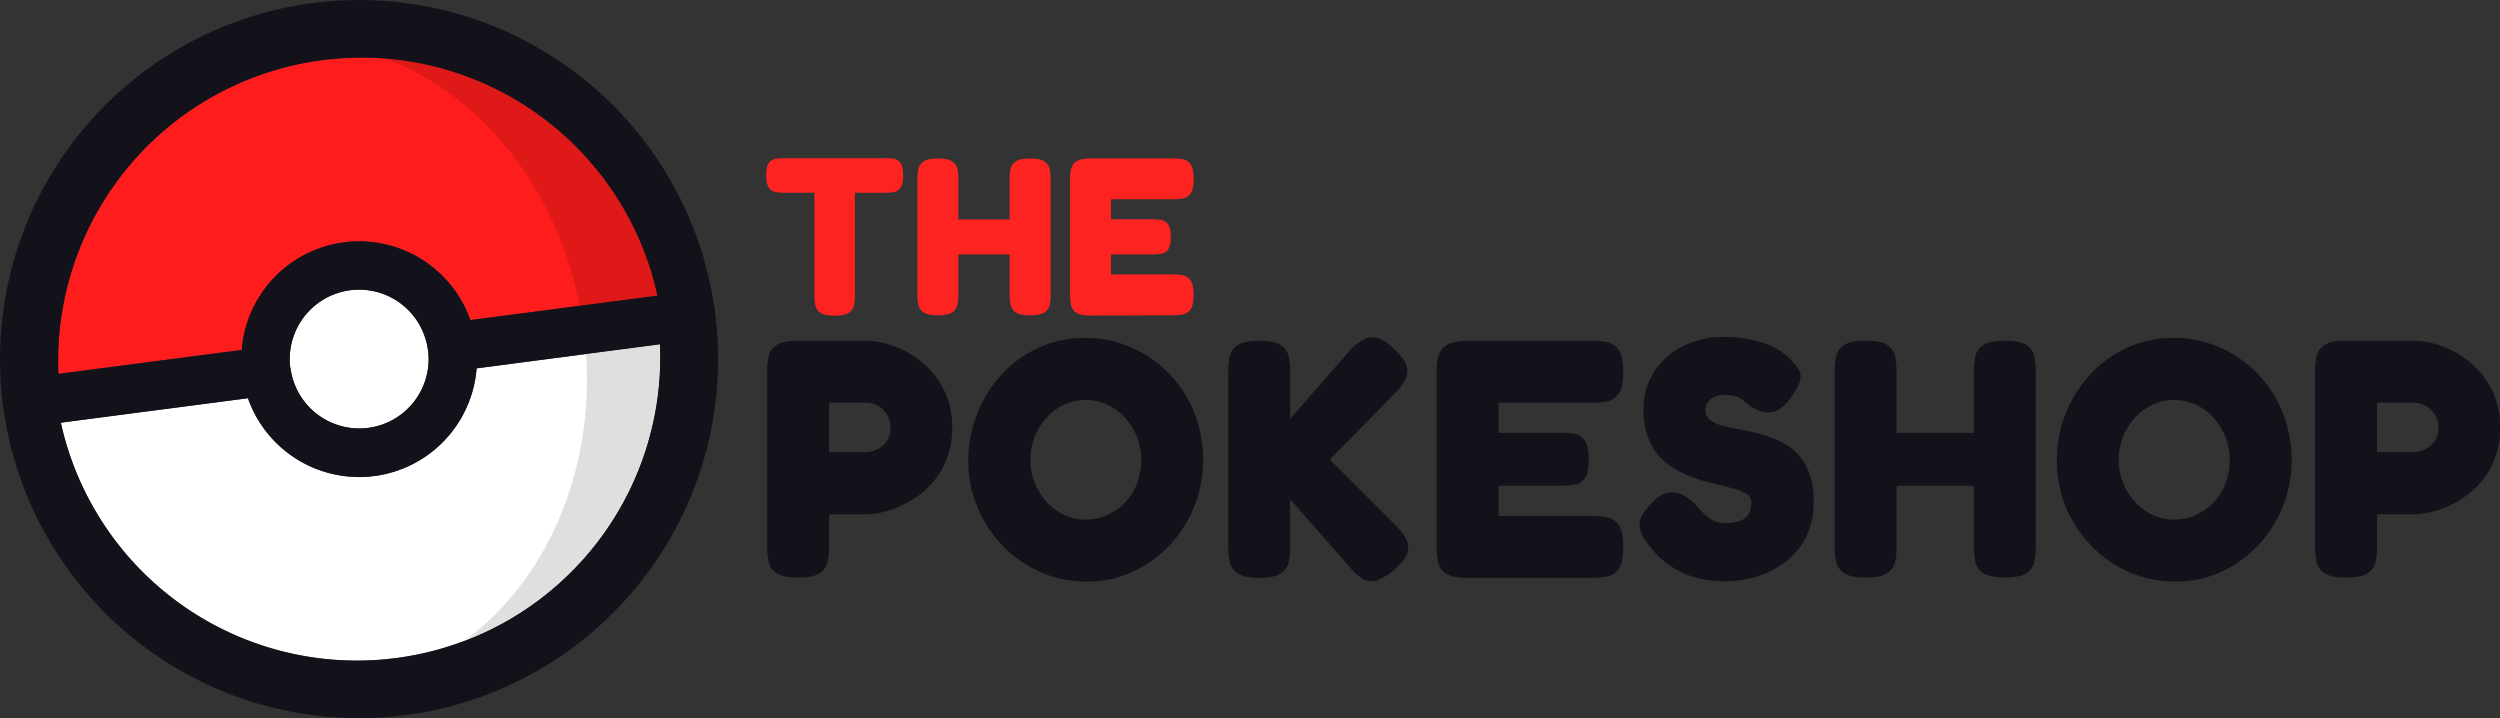 <?xml version="1.0" encoding="UTF-8"?>
<svg xmlns="http://www.w3.org/2000/svg" id="Capa_1" data-name="Capa 1" viewBox="0 0 985.35 283.08">
  <rect x="0" y="0" width="985.35" height="283.08" fill="#333333" stroke="none"/>
  <defs>
    <style>.cls-1{fill:#13121a;}.cls-2{fill:#fd2321;}.cls-3{fill:#fff;}.cls-4{fill:#dfdfdf;}.cls-5{fill:#ff1c1c;}.cls-6{fill:#df1818;}</style>
  </defs>
  <title>logo</title>
  <path class="cls-1" d="M333.39,244.92q-6,0-8.55-1.8a7.23,7.23,0,0,1-3.07-4.68,32.2,32.2,0,0,1-.53-5.81v-68.9a31.11,31.11,0,0,1,.53-5.74,7.19,7.19,0,0,1,3.07-4.61c1.69-1.2,4.59-1.8,8.68-1.8H360.1A33,33,0,0,1,371,153.65,37.3,37.3,0,0,1,382.19,160a33.47,33.47,0,0,1,8.62,10.68,32.65,32.65,0,0,1,3.34,15.23A32.32,32.32,0,0,1,390.81,201a32.66,32.66,0,0,1-8.62,10.61A38,38,0,0,1,371,217.88,33.37,33.37,0,0,1,360,220H345.67v12.82a31.11,31.11,0,0,1-.53,5.74,7.21,7.21,0,0,1-3.07,4.61C340.38,244.32,337.48,244.92,333.39,244.92Zm12.28-49.41H360.1a11.4,11.4,0,0,0,4-.87,9.55,9.55,0,0,0,4-3,9.09,9.09,0,0,0,1.73-5.88,9.44,9.44,0,0,0-1.33-5A9.72,9.72,0,0,0,360,176H345.67Z" transform="translate(-18.88 -17.29)"></path>
  <path class="cls-1" d="M447.42,246.52a45.45,45.45,0,0,1-18.22-3.67,46.33,46.33,0,0,1-14.89-10.22,48.5,48.5,0,0,1-10.08-15.15,46.28,46.28,0,0,1-3.68-18.36,50.35,50.35,0,0,1,3.54-19,48.94,48.94,0,0,1,9.82-15.49,45.16,45.16,0,0,1,14.62-10.42,43.1,43.1,0,0,1,17.82-3.74,45.5,45.5,0,0,1,18.23,3.67,46.59,46.59,0,0,1,14.89,10.22,47.42,47.42,0,0,1,10,15.29,50.83,50.83,0,0,1,.07,37.45,48,48,0,0,1-9.88,15.29,46.9,46.9,0,0,1-14.56,10.35A42.2,42.2,0,0,1,447.42,246.52Zm-.67-24.44a20.62,20.62,0,0,0,8.55-1.8A22,22,0,0,0,467,207.86a25.44,25.44,0,0,0,1.67-9.28,24.38,24.38,0,0,0-1.73-9.21,25.13,25.13,0,0,0-4.74-7.55,21.54,21.54,0,0,0-6.95-5.07,19.79,19.79,0,0,0-8.34-1.8,20.13,20.13,0,0,0-8.48,1.8,21.39,21.39,0,0,0-6.94,5.07,25,25,0,0,0-4.75,7.55,24.38,24.38,0,0,0-1.73,9.21,24,24,0,0,0,1.73,9.08,24.84,24.84,0,0,0,4.75,7.55,21.39,21.39,0,0,0,6.94,5.07A19.83,19.83,0,0,0,446.75,222.08Z" transform="translate(-18.88 -17.29)"></path>
  <path class="cls-1" d="M515.12,245.05q-6,0-8.55-1.8a7.21,7.21,0,0,1-3.07-4.67,32.28,32.28,0,0,1-.53-5.81v-69a31.11,31.11,0,0,1,.53-5.74,7.19,7.19,0,0,1,3.07-4.61c1.69-1.2,4.59-1.8,8.68-1.8s7,.6,8.62,1.8a7.28,7.28,0,0,1,3,4.61,31.06,31.06,0,0,1,.54,5.88v18.42l23.23-26.57a21.12,21.12,0,0,1,5.74-4.67,7.37,7.37,0,0,1,5.48-.54,15.68,15.68,0,0,1,6.14,4q5.47,4.93,5.61,8.68c.08,2.49-1.38,5.34-4.41,8.54L543,198.45l26.3,26.3q4.95,5,4.61,8.88t-5.81,8.48a21.16,21.16,0,0,1-6.81,4,6.47,6.47,0,0,1-5.21-.6,22.29,22.29,0,0,1-5.34-4.88l-23.36-26.57V232.9a30.27,30.27,0,0,1-.54,5.74,7.19,7.19,0,0,1-3.07,4.61C522.11,244.45,519.21,245.05,515.12,245.05Z" transform="translate(-18.88 -17.29)"></path>
  <path class="cls-1" d="M597.24,245.05q-6,0-8.55-1.8a7.21,7.21,0,0,1-3.07-4.67,32.28,32.28,0,0,1-.53-5.81v-69q0-6.94,2.74-9.55t9.81-2.6h48.87a30.76,30.76,0,0,1,5.81.53,7.19,7.19,0,0,1,4.54,3.08q1.8,2.53,1.8,8.68t-1.8,8.54a7.15,7.15,0,0,1-4.61,3.07,31,31,0,0,1-5.87.54H609.52V187.9h24.71a29,29,0,0,1,5.47.47,6,6,0,0,1,3.87,2.6q1.47,2.15,1.47,7.48,0,5.07-1.47,7.28a5.71,5.71,0,0,1-4,2.6,35.73,35.73,0,0,1-5.61.4H609.52v11.89h37a30,30,0,0,1,5.81.53,7.17,7.17,0,0,1,4.54,3.07c1.2,1.69,1.8,4.59,1.8,8.68s-.6,6.86-1.8,8.55a7.19,7.19,0,0,1-4.61,3.07,31.8,31.8,0,0,1-5.87.53Z" transform="translate(-18.88 -17.29)"></path>
  <path class="cls-1" d="M699.39,246.39a41.63,41.63,0,0,1-13.82-2,33.46,33.46,0,0,1-14.76-9.74c-1.24-1.52-2-2.45-2.27-2.81a15.56,15.56,0,0,1-3.27-6,7.63,7.63,0,0,1,.8-5.34,24.32,24.32,0,0,1,4.74-5.87,10.77,10.77,0,0,1,6-3.28,9.58,9.58,0,0,1,5.81,1.27,21.15,21.15,0,0,1,5.54,4.68,23.34,23.34,0,0,0,5.48,4.87,10.44,10.44,0,0,0,5.21,1.27,16.63,16.63,0,0,0,5.87-.87,6.37,6.37,0,0,0,3.34-2.67,9,9,0,0,0,1.07-4.61,3.9,3.9,0,0,0-2.27-3.53,25.29,25.29,0,0,0-5.94-2.21l-8.22-2.07a59.06,59.06,0,0,1-8.94-3,32,32,0,0,1-9.95-6.34,20.23,20.23,0,0,1-3.81-5,25.75,25.75,0,0,1-2.47-6.47,34.88,34.88,0,0,1-.87-8.15A26.5,26.5,0,0,1,670.75,164,28.78,28.78,0,0,1,682,153.85a34.52,34.52,0,0,1,16.23-3.74,51,51,0,0,1,11.21,1.07,35.69,35.69,0,0,1,7.68,2.54,26.74,26.74,0,0,1,4.61,2.73c1.07.85,1.73,1.41,2,1.67,2.94,2.67,4.54,5,4.81,6.88s-.8,4.65-3.21,8.21q-4,5.74-7.87,6.48t-8.95-2.47c-.71-.54-1.43-1.14-2.14-1.8a9.23,9.23,0,0,0-2.87-1.74,15.1,15.1,0,0,0-5.41-.73,8.06,8.06,0,0,0-2.67.46,8.39,8.39,0,0,0-2.27,1.2,6.1,6.1,0,0,0-1.53,1.81,4.56,4.56,0,0,0-.6,2.27,5,5,0,0,0,2.13,4.34,15.63,15.63,0,0,0,5.68,2.33c2.36.54,5,1.07,7.81,1.61a81.18,81.18,0,0,1,8.68,2.13,40.48,40.48,0,0,1,6.94,3.07A21.75,21.75,0,0,1,728.1,197a22.48,22.48,0,0,1,4.07,7.28,32.1,32.1,0,0,1,1.54,10.61,30.32,30.32,0,0,1-3.34,14.76,28.31,28.31,0,0,1-8.61,9.75,37,37,0,0,1-11.22,5.34A41.45,41.45,0,0,1,699.39,246.39Z" transform="translate(-18.88 -17.29)"></path>
  <path class="cls-1" d="M754.14,244.92q-6,0-8.55-1.8a7.2,7.2,0,0,1-3.07-4.68,31.33,31.33,0,0,1-.54-5.81v-68.9a30.27,30.27,0,0,1,.54-5.74,7.15,7.15,0,0,1,3.07-4.61q2.53-1.8,8.68-1.8t8.61,1.8a7.25,7.25,0,0,1,3,4.61,31.91,31.91,0,0,1,.53,5.88v68.9a31.11,31.11,0,0,1-.53,5.74,7.21,7.21,0,0,1-3.07,4.61Q760.27,244.92,754.14,244.92Zm10.14-36.19V187.9H799v20.83ZM809,244.92q-6,0-8.55-1.8a7.2,7.2,0,0,1-3.07-4.68,31.32,31.32,0,0,1-.53-5.81v-68.9a30.27,30.27,0,0,1,.53-5.74,7.15,7.15,0,0,1,3.07-4.61q2.53-1.8,8.68-1.8c4.09,0,7,.6,8.61,1.8a7.25,7.25,0,0,1,3,4.61,31.91,31.91,0,0,1,.53,5.88v68.9a31.11,31.11,0,0,1-.53,5.74,7.21,7.21,0,0,1-3.07,4.61Q815.15,244.92,809,244.92Z" transform="translate(-18.88 -17.29)"></path>
  <path class="cls-1" d="M876.45,246.52a45.5,45.5,0,0,1-18.23-3.67,46.54,46.54,0,0,1-14.89-10.22,48.84,48.84,0,0,1-10.08-15.15,46.27,46.27,0,0,1-3.67-18.36,50.35,50.35,0,0,1,3.54-19,49.09,49.09,0,0,1,9.81-15.49,45.38,45.38,0,0,1,14.62-10.42,43.18,43.18,0,0,1,17.83-3.74,45.54,45.54,0,0,1,18.23,3.67A46.7,46.7,0,0,1,908.5,164.4a47.42,47.42,0,0,1,10,15.29,50.83,50.83,0,0,1,.07,37.45,48.12,48.12,0,0,1-9.88,15.29,46.9,46.9,0,0,1-14.56,10.35A42.2,42.2,0,0,1,876.45,246.52Zm-.67-24.44a20.62,20.62,0,0,0,8.55-1.8,22.34,22.34,0,0,0,7-4.94,22.11,22.11,0,0,0,4.67-7.48,25.65,25.65,0,0,0,1.67-9.28,24.2,24.2,0,0,0-1.74-9.21,24.74,24.74,0,0,0-4.74-7.55,21.5,21.5,0,0,0-6.94-5.07,19.87,19.87,0,0,0-8.35-1.8,20.12,20.12,0,0,0-8.47,1.8,21.54,21.54,0,0,0-7,5.07,25.13,25.13,0,0,0-4.74,7.55,24.19,24.19,0,0,0-1.73,9.21,23.82,23.82,0,0,0,1.73,9.08,25,25,0,0,0,4.74,7.55,21.54,21.54,0,0,0,7,5.07A19.79,19.79,0,0,0,875.78,222.08Z" transform="translate(-18.88 -17.29)"></path>
  <path class="cls-1" d="M943.48,244.92q-6,0-8.55-1.8a7.23,7.23,0,0,1-3.07-4.68,32.2,32.2,0,0,1-.53-5.81v-68.9a31.11,31.11,0,0,1,.53-5.74,7.19,7.19,0,0,1,3.07-4.61c1.69-1.2,4.59-1.8,8.68-1.8h26.58a33,33,0,0,1,10.94,2.07A37.47,37.47,0,0,1,992.29,160a33.58,33.58,0,0,1,8.61,10.68,32.65,32.65,0,0,1,3.34,15.23A32.32,32.32,0,0,1,1000.9,201a32.76,32.76,0,0,1-8.61,10.61,38.15,38.15,0,0,1-11.16,6.28A33.37,33.37,0,0,1,970.05,220H955.76v12.82a31.11,31.11,0,0,1-.53,5.74,7.21,7.21,0,0,1-3.07,4.61C950.47,244.32,947.57,244.92,943.48,244.92Zm12.28-49.41h14.43a11.4,11.4,0,0,0,4-.87,9.55,9.55,0,0,0,4-3,9.09,9.09,0,0,0,1.73-5.88,9.44,9.44,0,0,0-1.33-5,9.72,9.72,0,0,0-8.55-4.74H955.76Z" transform="translate(-18.88 -17.29)"></path>
  <path class="cls-2" d="M368.12,79.63a18.14,18.14,0,0,1,3.19.27,3.92,3.92,0,0,1,2.52,1.68c.67.94,1,2.57,1,4.87a8.75,8.75,0,0,1-1,4.82A3.87,3.87,0,0,1,371.26,93a18.77,18.77,0,0,1-3.23.27H355.82v40.52a20.07,20.07,0,0,1-.35,3.76,4.61,4.61,0,0,1-2,3c-1.09.77-3,1.15-5.71,1.15s-4.45-.39-5.57-1.19a4.55,4.55,0,0,1-2-3,21.93,21.93,0,0,1-.31-3.76V93.26H327.6a15.7,15.7,0,0,1-3.14-.31,4.1,4.1,0,0,1-2.57-1.73c-.68-.94-1-2.56-1-4.86s.33-3.84,1-4.78a4,4,0,0,1,2.61-1.68,19.08,19.08,0,0,1,3.19-.27Z" transform="translate(-18.88 -17.29)"></path>
  <path class="cls-2" d="M388.47,141.57c-2.66,0-4.54-.4-5.66-1.2a4.79,4.79,0,0,1-2-3.09,21.62,21.62,0,0,1-.35-3.85V87.77a20.82,20.82,0,0,1,.35-3.8,4.75,4.75,0,0,1,2-3c1.12-.8,3-1.2,5.75-1.2s4.61.4,5.7,1.2a4.81,4.81,0,0,1,2,3,21.32,21.32,0,0,1,.35,3.89v45.66a20.82,20.82,0,0,1-.35,3.8,4.75,4.75,0,0,1-2,3.05Q392.54,141.57,388.47,141.57Zm6.72-24v-13.8h23v13.8Zm29.64,24q-4,0-5.66-1.2a4.73,4.73,0,0,1-2-3.09,20.74,20.74,0,0,1-.36-3.85V87.77a20,20,0,0,1,.36-3.8,4.7,4.7,0,0,1,2-3q1.68-1.2,5.75-1.2c2.71,0,4.62.4,5.71,1.2a4.79,4.79,0,0,1,2,3,21.32,21.32,0,0,1,.35,3.89v45.66a20.82,20.82,0,0,1-.35,3.8,4.75,4.75,0,0,1-2,3.05Q428.9,141.57,424.83,141.57Z" transform="translate(-18.88 -17.29)"></path>
  <path class="cls-2" d="M448.63,141.65c-2.65,0-4.54-.39-5.66-1.19a4.81,4.81,0,0,1-2-3.1,21.43,21.43,0,0,1-.35-3.84V87.77q0-4.59,1.81-6.32t6.51-1.73h32.38a19.82,19.82,0,0,1,3.85.36,4.72,4.72,0,0,1,3,2q1.19,1.68,1.19,5.75c0,2.66-.4,4.54-1.19,5.66a4.76,4.76,0,0,1-3.06,2,20.4,20.4,0,0,1-3.89.35H456.77v7.88h16.37a18.9,18.9,0,0,1,3.63.31,3.92,3.92,0,0,1,2.56,1.72c.65,1,1,2.6,1,5a9,9,0,0,1-1,4.82,3.76,3.76,0,0,1-2.65,1.72,23.54,23.54,0,0,1-3.72.27H456.77v7.87h24.51a19.82,19.82,0,0,1,3.85.36,4.72,4.72,0,0,1,3,2q1.19,1.68,1.19,5.75t-1.19,5.67a4.78,4.78,0,0,1-3.06,2,20.4,20.4,0,0,1-3.89.35Z" transform="translate(-18.88 -17.29)"></path>
  <g id="Pokéball">
    <g id="Colours">
      <path id="Down" class="cls-3" d="M166.44,204.87a46.47,46.47,0,0,1-49.83-30.66l-73.76,9.64A119.5,119.5,0,0,0,278.94,153l-72.22,9.44A46.42,46.42,0,0,1,166.44,204.87Z" transform="translate(-18.88 -17.29)"></path>
      <path id="Shadow_Down" data-name="Shadow Down" class="cls-4" d="M201.75,270a119.55,119.55,0,0,0,77.19-117l-29.08,3.81C253.06,203.93,233.7,246.76,201.75,270Z" transform="translate(-18.88 -17.29)"></path>
      <path id="Center" class="cls-3" d="M187.59,155.28h0a28.67,28.67,0,0,0-3-9.27,27.34,27.34,0,0,0-51.28,16.36h.06a27.34,27.34,0,1,0,54.22-7.08Z" transform="translate(-18.88 -17.29)"></path>
      <path id="Up" class="cls-5" d="M154.47,112.83a46.48,46.48,0,0,1,49.83,30.66l73.76-9.64A119.53,119.53,0,0,0,41.9,164.66l72.28-9.45A46.44,46.44,0,0,1,154.47,112.83Z" transform="translate(-18.88 -17.29)"></path>
      <path id="Shadow_Up" data-name="Shadow Up" class="cls-6" d="M247.37,137.81l30.63-4A119.6,119.6,0,0,0,170.61,40.33C208,54.25,238.24,91,247.37,137.81Z" transform="translate(-18.88 -17.29)"></path>
    </g>
    <path id="Line" class="cls-1" d="M145.81,41A119.45,119.45,0,0,1,278,133.8l-73.76,9.64a46.44,46.44,0,0,0-90.11,11.78L41.9,164.66A119.52,119.52,0,0,1,145.81,41Zm38.78,105a27.21,27.21,0,0,1,2.94,9.27h.06a27.34,27.34,0,1,1-54.22,7.08h-.06A27.35,27.35,0,0,1,184.59,146ZM175,276.7A119.45,119.45,0,0,1,42.85,183.9l73.76-9.64a46.44,46.44,0,0,0,90.12-11.77L279,153A119.57,119.57,0,0,1,175,276.7Zm-33-258.2a141.52,141.52,0,1,0,158.73,122A141.53,141.53,0,0,0,142.08,18.5Z" transform="translate(-18.88 -17.29)"></path>
  </g>
</svg>
